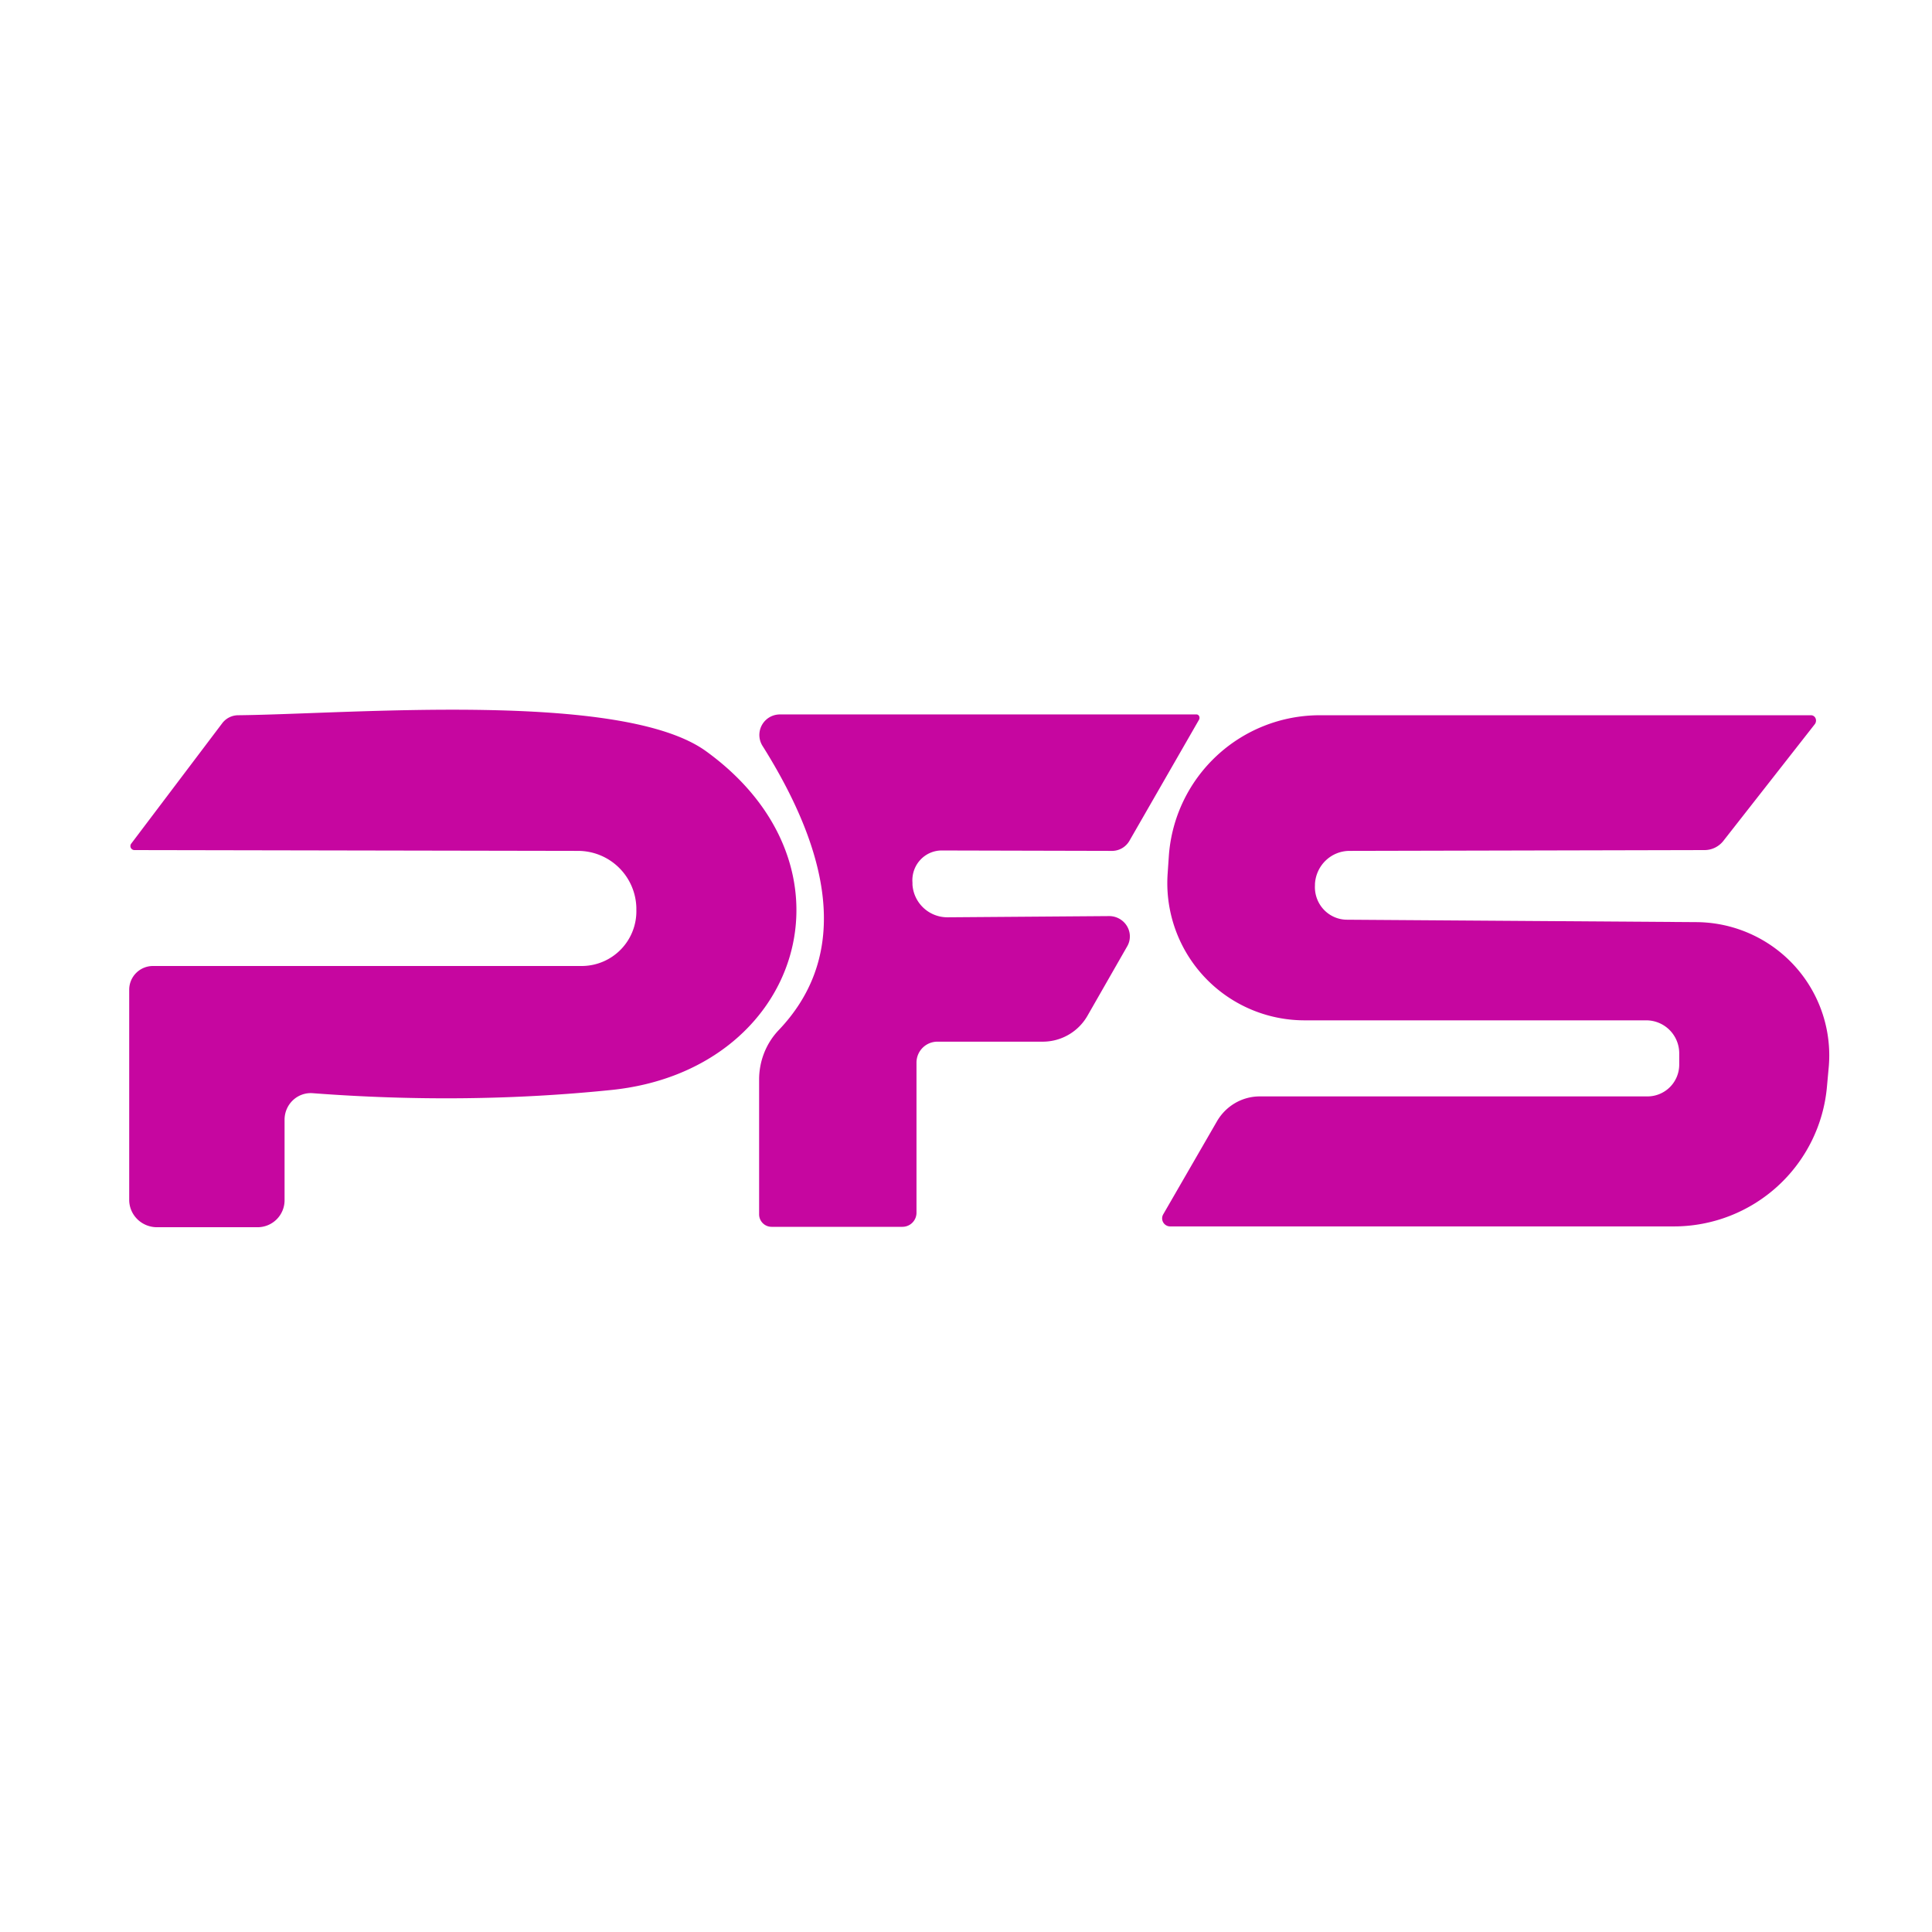 <?xml version="1.0" encoding="UTF-8" standalone="no"?>
<!DOCTYPE svg PUBLIC "-//W3C//DTD SVG 1.1//EN" "http://www.w3.org/Graphics/SVG/1.1/DTD/svg11.dtd">
<svg xmlns="http://www.w3.org/2000/svg" version="1.1" viewBox="0.00 0.00 48.00 48.00">
<g fill="#c606a0">
<path d="
  M 3.34 21.12
  A 0.10 0.10 0.0 0 1 3.26 20.96
  L 5.52 17.97
  A 0.50 0.50 0.0 0 1 5.92 17.77
  C 8.72 17.74 15.47 17.15 17.55 18.67
  C 21.52 21.55 19.88 26.60 15.19 27.08
  Q 11.59 27.45 7.77 27.16
  A 0.66 0.65 -88.0 0 0 7.07 27.82
  L 7.07 29.82
  A 0.67 0.67 0.0 0 1 6.40 30.49
  L 3.90 30.49
  A 0.69 0.68 -0.0 0 1 3.21 29.81
  L 3.21 24.59
  A 0.59 0.59 0.0 0 1 3.80 24.00
  L 14.45 24.00
  A 1.36 1.36 0.0 0 0 15.81 22.60
  L 15.81 22.55
  A 1.45 1.45 0.0 0 0 14.36 21.14
  L 3.34 21.12
  Z"
/>
<path d="
  M 29.72 17.75
  A 0.09 0.08 -73.9 0 1 29.79 17.88
  L 28.06 20.89
  A 0.50 0.50 0.0 0 1 27.61 21.14
  L 23.41 21.13
  A 0.74 0.73 88.2 0 0 22.67 21.93
  L 22.67 21.98
  A 0.87 0.87 0.0 0 0 23.55 22.79
  L 27.55 22.76
  A 0.51 0.50 14.7 0 1 28.00 23.52
  L 27.01 25.25
  A 1.28 1.28 0.0 0 1 25.91 25.88
  L 23.29 25.88
  A 0.52 0.52 0.0 0 0 22.77 26.40
  L 22.77 30.13
  A 0.35 0.35 0.0 0 1 22.42 30.48
  L 19.17 30.48
  A 0.31 0.31 0.0 0 1 18.86 30.17
  L 18.86 26.82
  A 1.80 1.76 67.0 0 1 19.34 25.60
  Q 21.78 23.05 18.95 18.54
  A 0.51 0.51 0.0 0 1 19.38 17.75
  L 29.72 17.75
  Z"
/>
<path d="
  M 29.07 30.47
  A 0.20 0.20 0.0 0 1 28.90 30.17
  L 30.24 27.85
  A 1.24 1.22 -74.5 0 1 31.30 27.24
  L 40.93 27.24
  A 0.79 0.79 0.0 0 0 41.72 26.45
  L 41.72 26.17
  A 0.82 0.82 0.0 0 0 40.90 25.35
  L 32.41 25.35
  A 3.41 3.41 0.0 0 1 29.01 21.70
  L 29.04 21.26
  A 3.76 3.76 0.0 0 1 32.79 17.77
  L 44.99 17.77
  A 0.14 0.13 -70.5 0 1 45.09 17.99
  L 42.81 20.90
  A 0.60 0.59 -70.0 0 1 42.35 21.12
  L 33.53 21.14
  A 0.87 0.86 -88.2 0 0 32.67 21.96
  L 32.67 21.99
  A 0.81 0.80 -88.3 0 0 33.47 22.85
  L 42.15 22.91
  A 3.32 3.31 3.1 0 1 45.43 26.56
  L 45.39 27.00
  A 3.82 3.81 2.5 0 1 41.59 30.47
  L 29.07 30.47
  Z"
/>
</g>
</svg>
